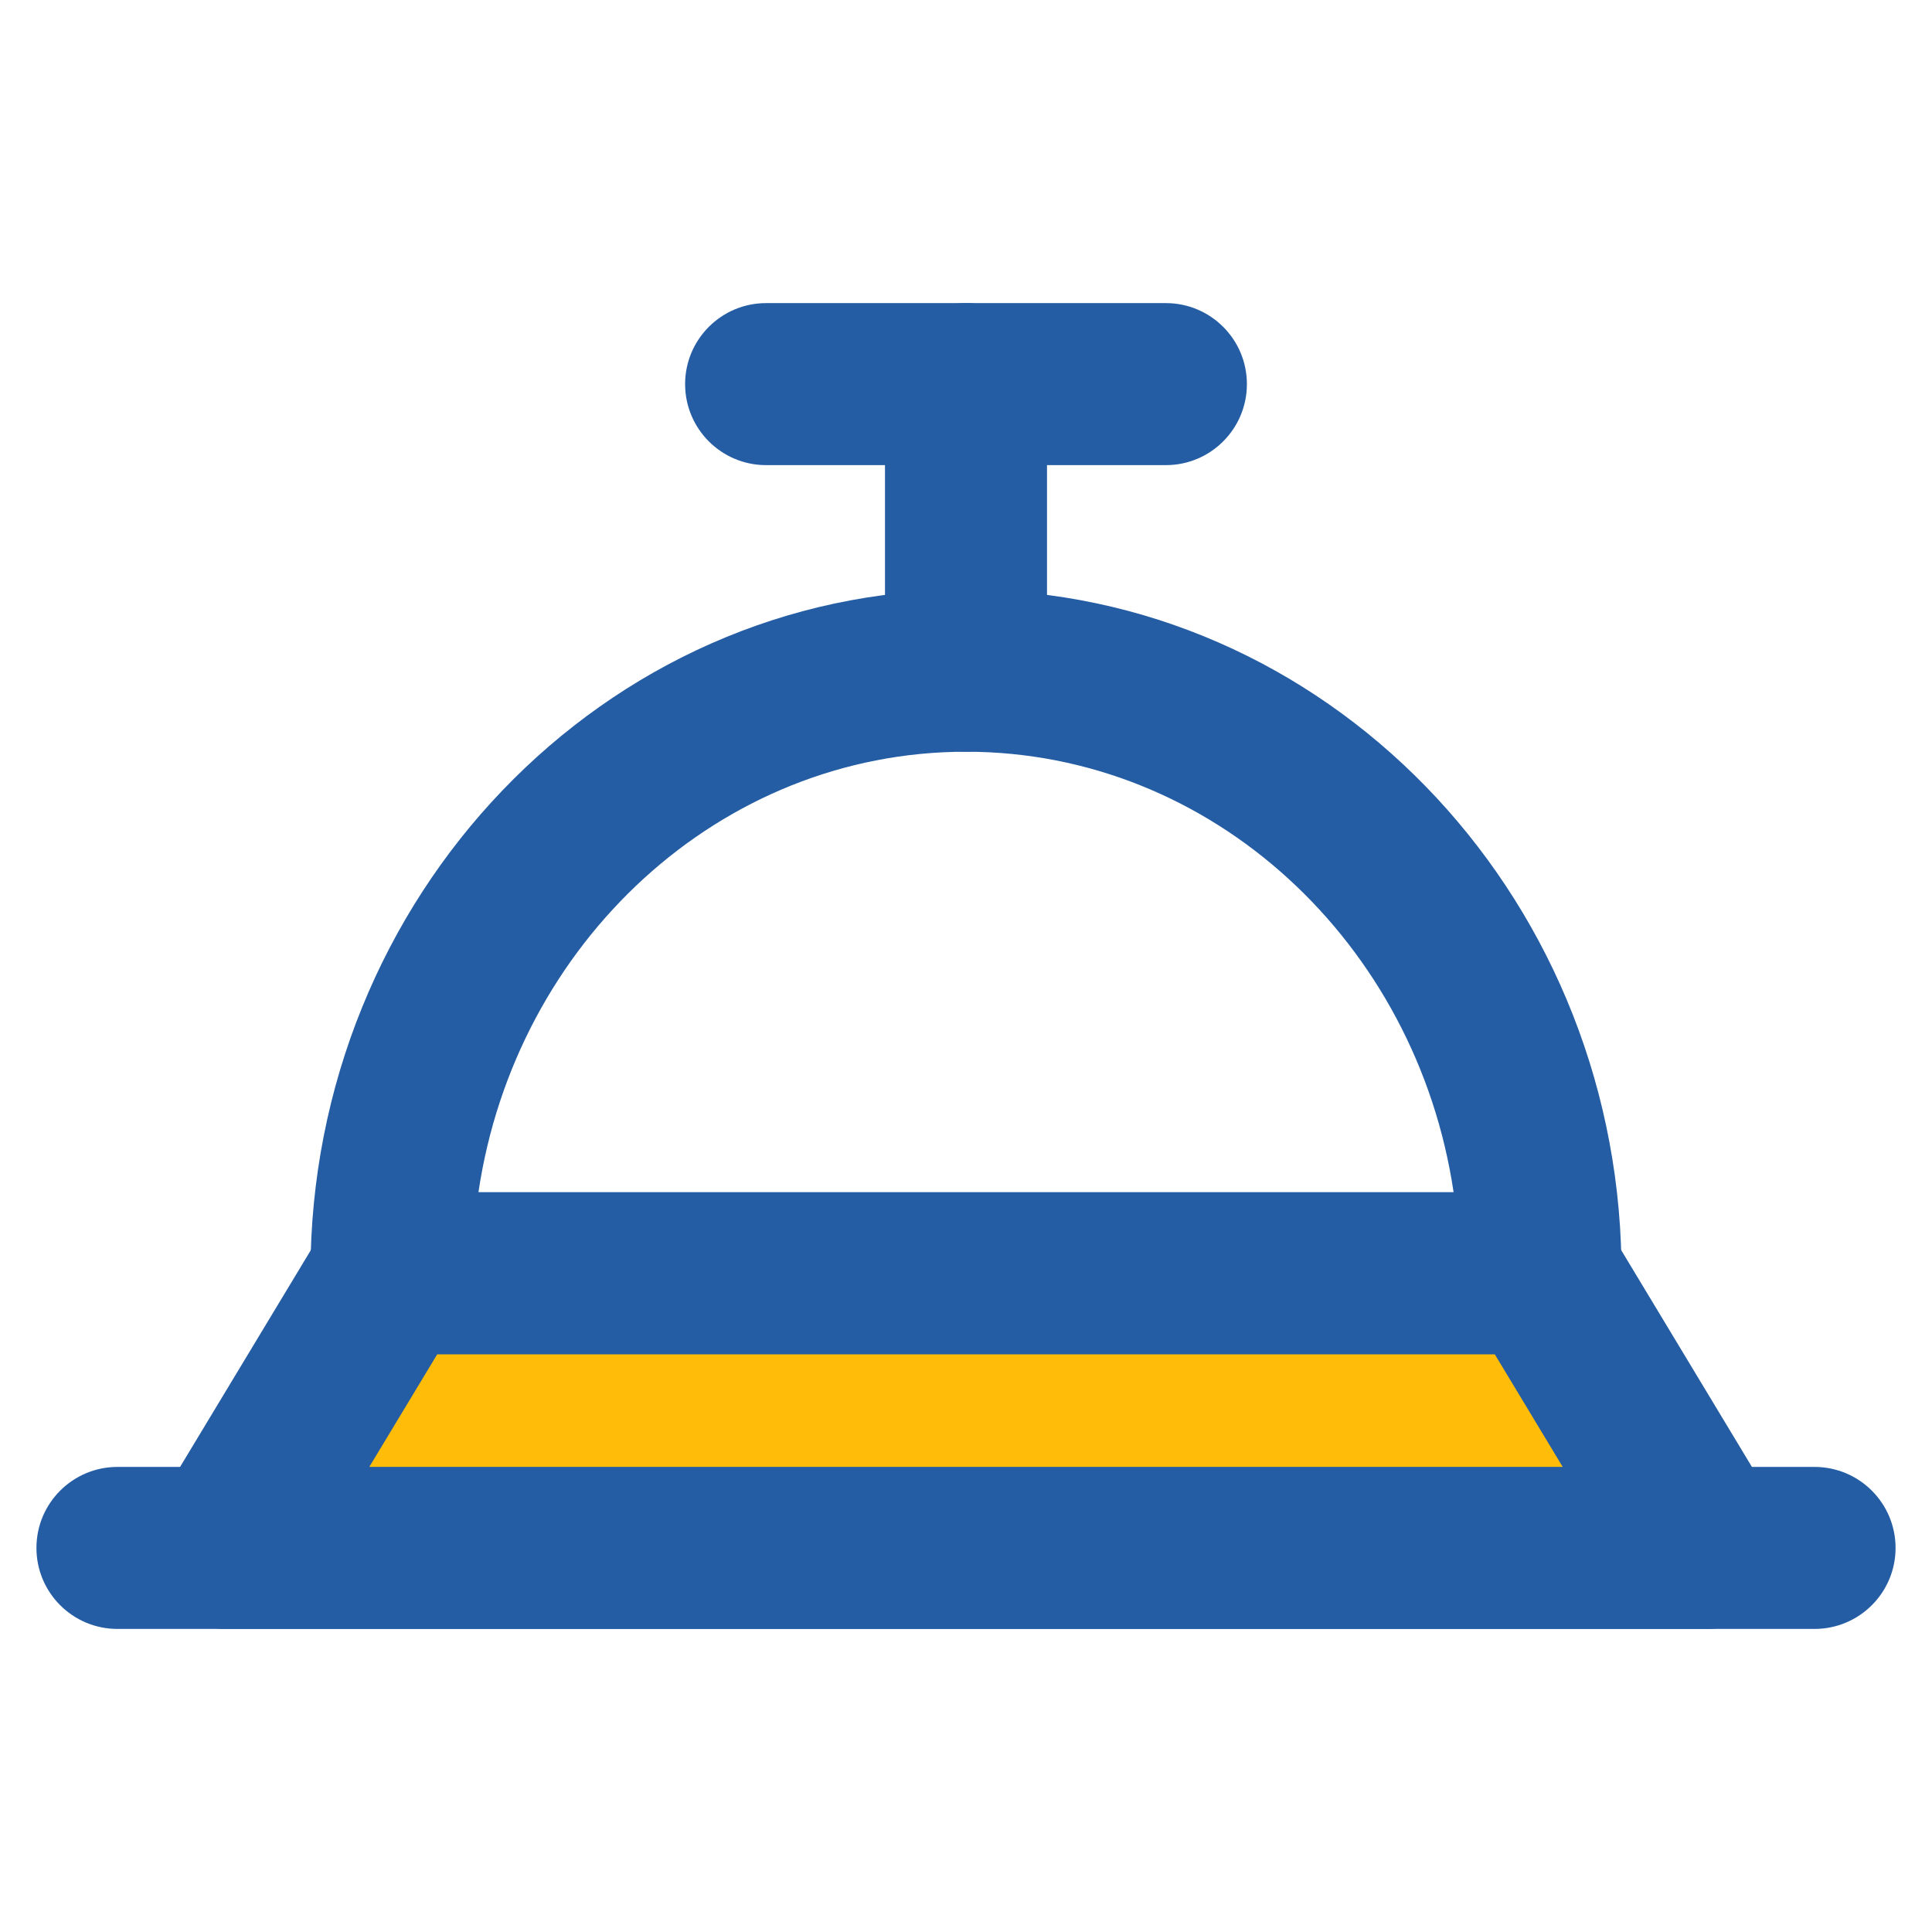 <?xml version="1.0" encoding="utf-8"?>
<!-- Generator: Adobe Illustrator 16.0.0, SVG Export Plug-In . SVG Version: 6.00 Build 0)  -->
<!DOCTYPE svg PUBLIC "-//W3C//DTD SVG 1.1//EN" "http://www.w3.org/Graphics/SVG/1.1/DTD/svg11.dtd">
<svg version="1.1" id="Layer_1" xmlns="http://www.w3.org/2000/svg" xmlns:xlink="http://www.w3.org/1999/xlink" x="0px" y="0px"
	 width="100px" height="100px" viewBox="0 0 100 100" enable-background="new 0 0 100 100" xml:space="preserve">
<g>
	<g>
		<path fill="#245DA4" d="M79.779,70.1c-0.01,0.002-0.025,0-0.041,0H20.262c-2.316,0-4.193-1.879-4.193-4.193
			c0-19.511,15.221-35.383,33.931-35.383c18.508,0,33.602,15.531,33.925,34.752c0.033,0.205,0.048,0.416,0.048,0.631
			C83.973,68.221,82.098,70.1,79.779,70.1z M24.764,61.712h50.474C73.325,48.81,62.734,38.909,50,38.909
			C37.264,38.909,26.675,48.81,24.764,61.712z"/>
	</g>
	<g>
		<path fill="#245DA4" d="M93.921,84.313H6.079c-2.316,0-4.193-1.877-4.193-4.192c0-2.316,1.877-4.193,4.193-4.193h87.842
			c2.315,0,4.193,1.877,4.193,4.193C98.114,82.436,96.236,84.313,93.921,84.313z"/>
	</g>
	<g>
		<path fill="#245DA4" d="M50,38.909c-2.315,0-4.193-1.877-4.193-4.193V19.881c0-2.316,1.878-4.193,4.193-4.193
			c2.314,0,4.193,1.877,4.193,4.193v14.834C54.193,37.031,52.314,38.909,50,38.909z"/>
	</g>
	<g>
		<path fill="#245DA4" d="M60.346,24.075H39.654c-2.315,0-4.193-1.878-4.193-4.193c0-2.316,1.877-4.193,4.193-4.193h20.692
			c2.316,0,4.193,1.877,4.193,4.193C64.539,22.197,62.662,24.075,60.346,24.075z"/>
	</g>
	<g>
		<polygon fill="#FFBD09" points="88.311,80.119 11.689,80.119 20.262,65.905 79.738,65.905 		"/>
		<path fill="#245DA4" d="M88.352,84.313c-0.01,0-0.023,0-0.041,0H11.689c-1.512,0-2.908-0.814-3.652-2.131
			c-0.743-1.316-0.72-2.933,0.062-4.229l8.573-14.214c0.759-1.258,2.121-2.026,3.59-2.026h59.476c1.47,0,2.83,0.771,3.591,2.026
			l8.301,13.764c0.573,0.717,0.915,1.628,0.915,2.617C92.545,82.436,90.67,84.313,88.352,84.313z M19.115,75.926h61.77L77.371,70.1
			H22.63L19.115,75.926z"/>
	</g>
</g>
</svg>
